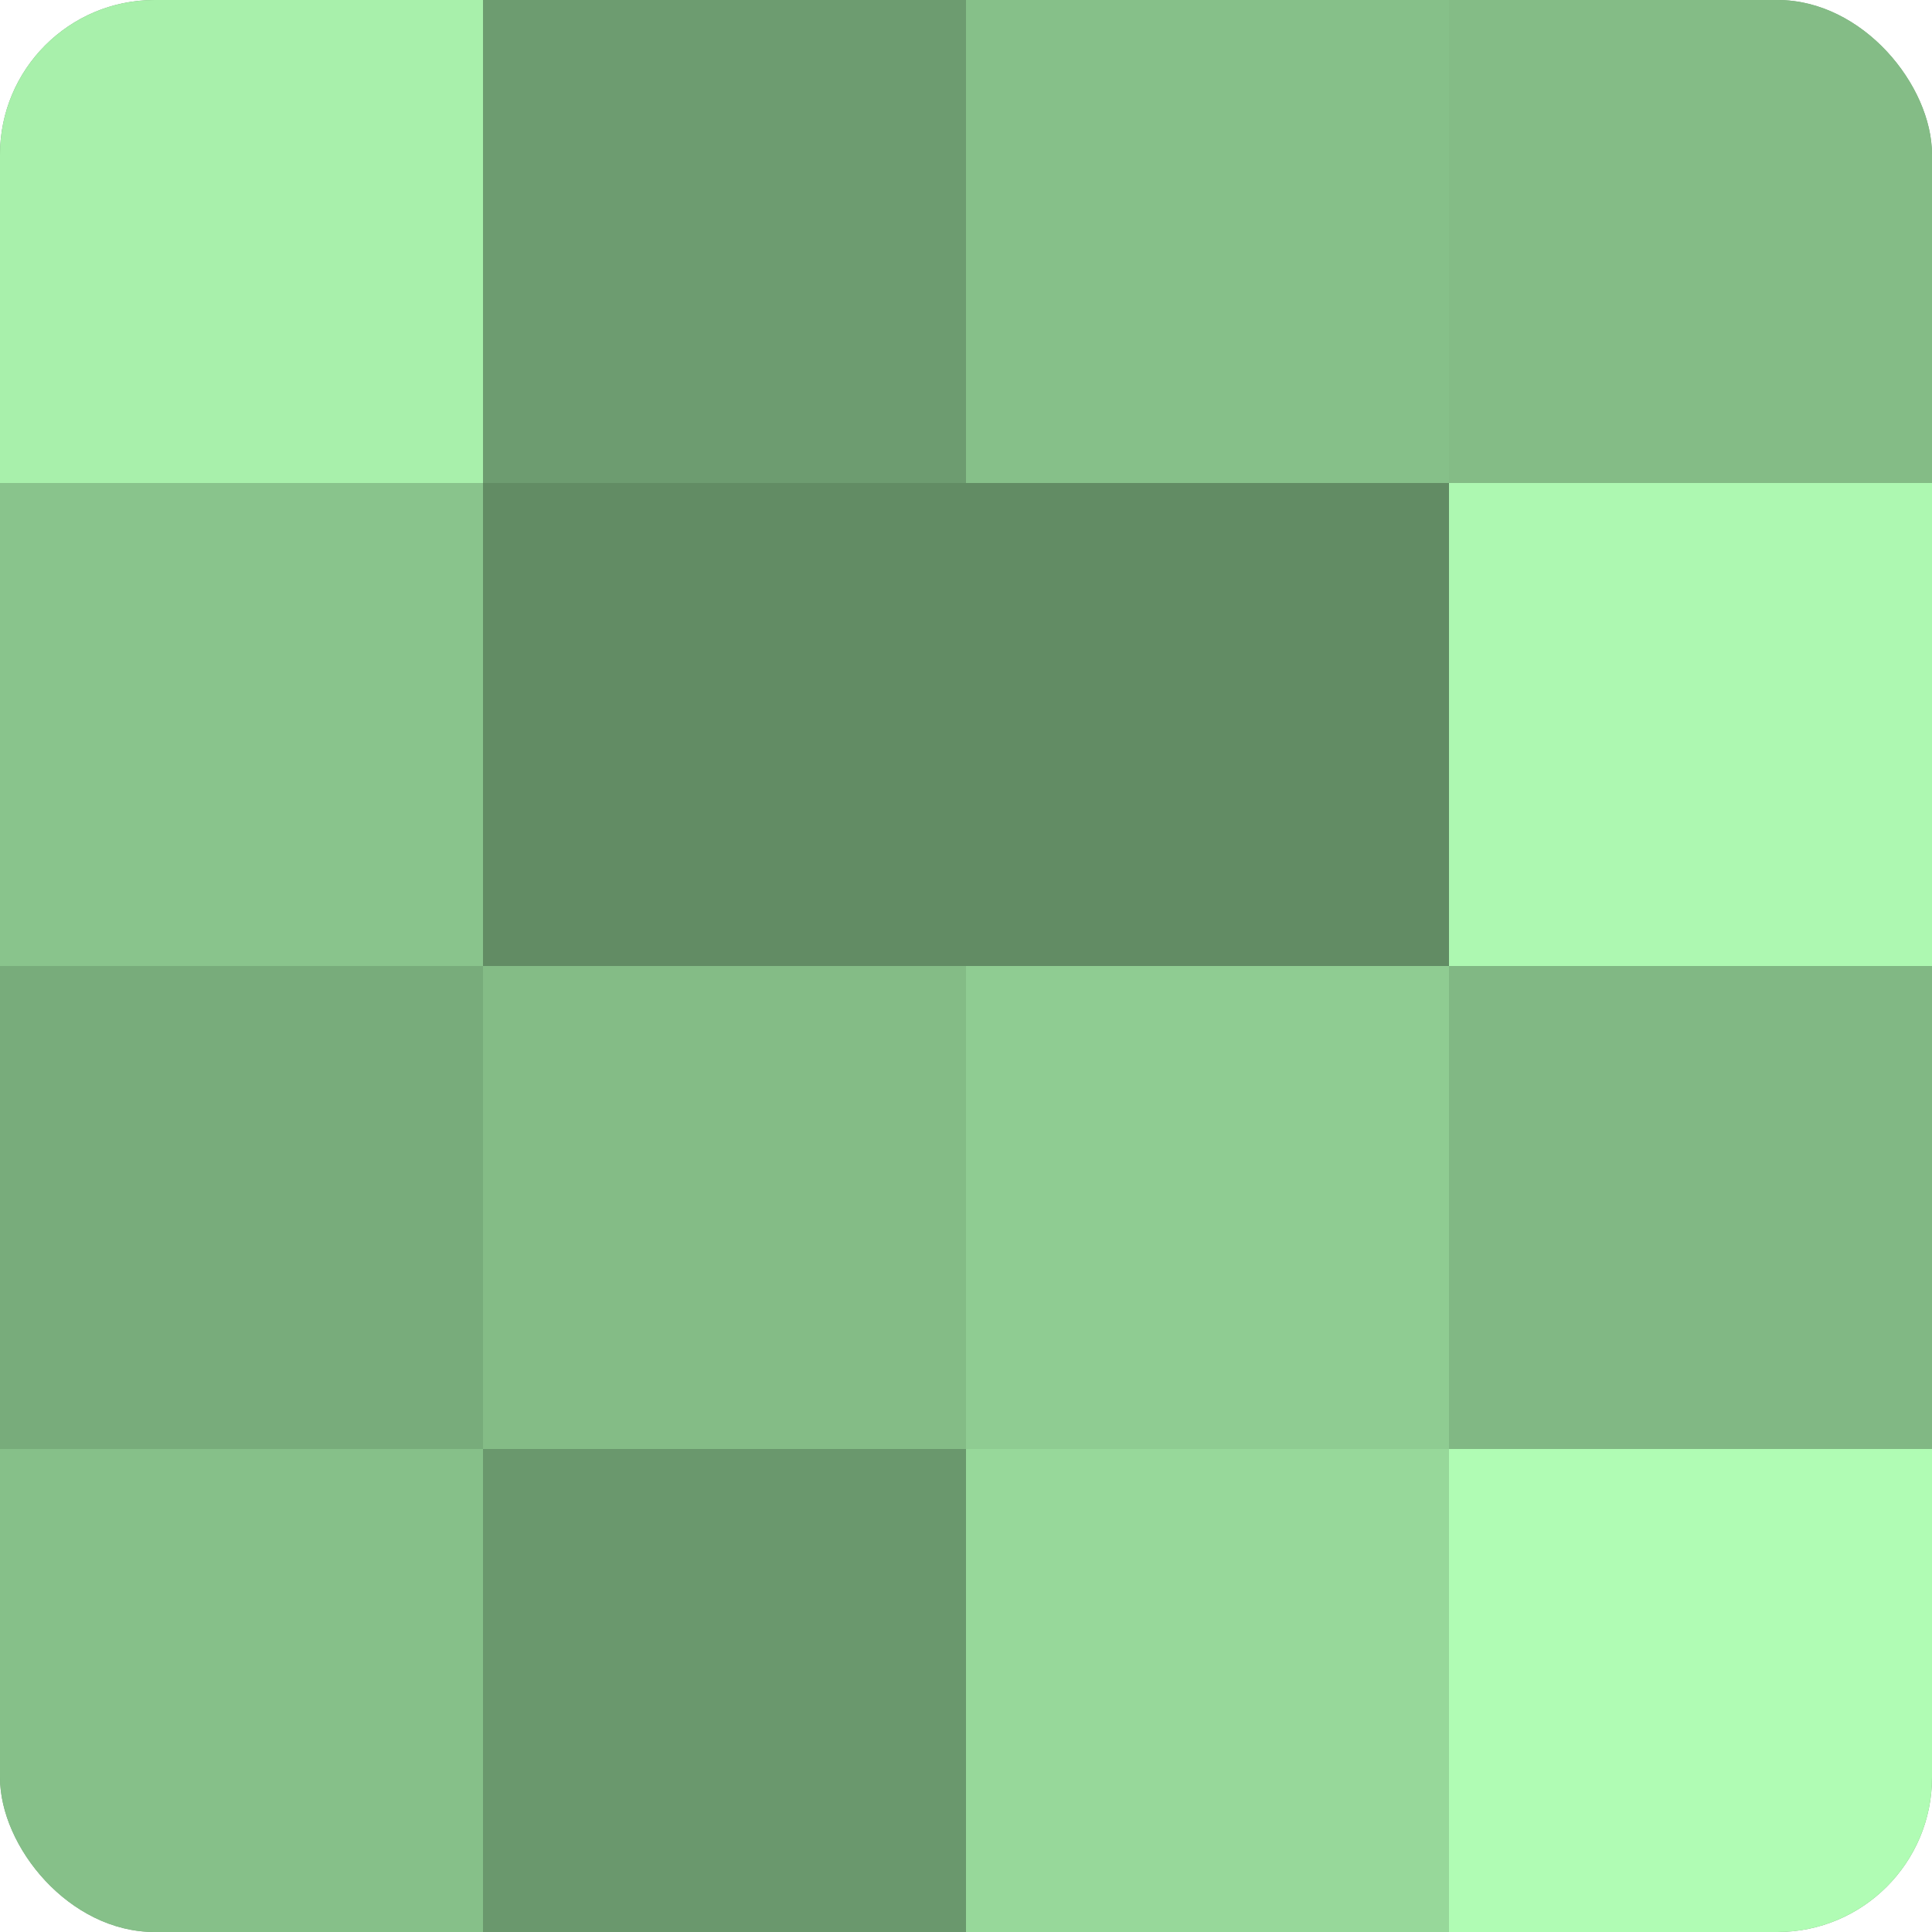 <?xml version="1.0" encoding="UTF-8"?>
<svg xmlns="http://www.w3.org/2000/svg" width="60" height="60" viewBox="0 0 100 100" preserveAspectRatio="xMidYMid meet"><defs><clipPath id="c" width="100" height="100"><rect width="100" height="100" rx="8" ry="8"/></clipPath></defs><g clip-path="url(#c)"><rect width="100" height="100" fill="#70a072"/><rect width="25" height="25" fill="#a8f0ab"/><rect y="25" width="25" height="25" fill="#89c48c"/><rect y="50" width="25" height="25" fill="#78ac7b"/><rect y="75" width="25" height="25" fill="#86c089"/><rect x="25" width="25" height="25" fill="#6d9c70"/><rect x="25" y="25" width="25" height="25" fill="#628c64"/><rect x="25" y="50" width="25" height="25" fill="#84bc86"/><rect x="25" y="75" width="25" height="25" fill="#6a986d"/><rect x="50" width="25" height="25" fill="#86c089"/><rect x="50" y="25" width="25" height="25" fill="#628c64"/><rect x="50" y="50" width="25" height="25" fill="#8fcc92"/><rect x="50" y="75" width="25" height="25" fill="#97d89a"/><rect x="75" width="25" height="25" fill="#84bc86"/><rect x="75" y="25" width="25" height="25" fill="#adf8b1"/><rect x="75" y="50" width="25" height="25" fill="#81b884"/><rect x="75" y="75" width="25" height="25" fill="#b0fcb4"/></g></svg>
